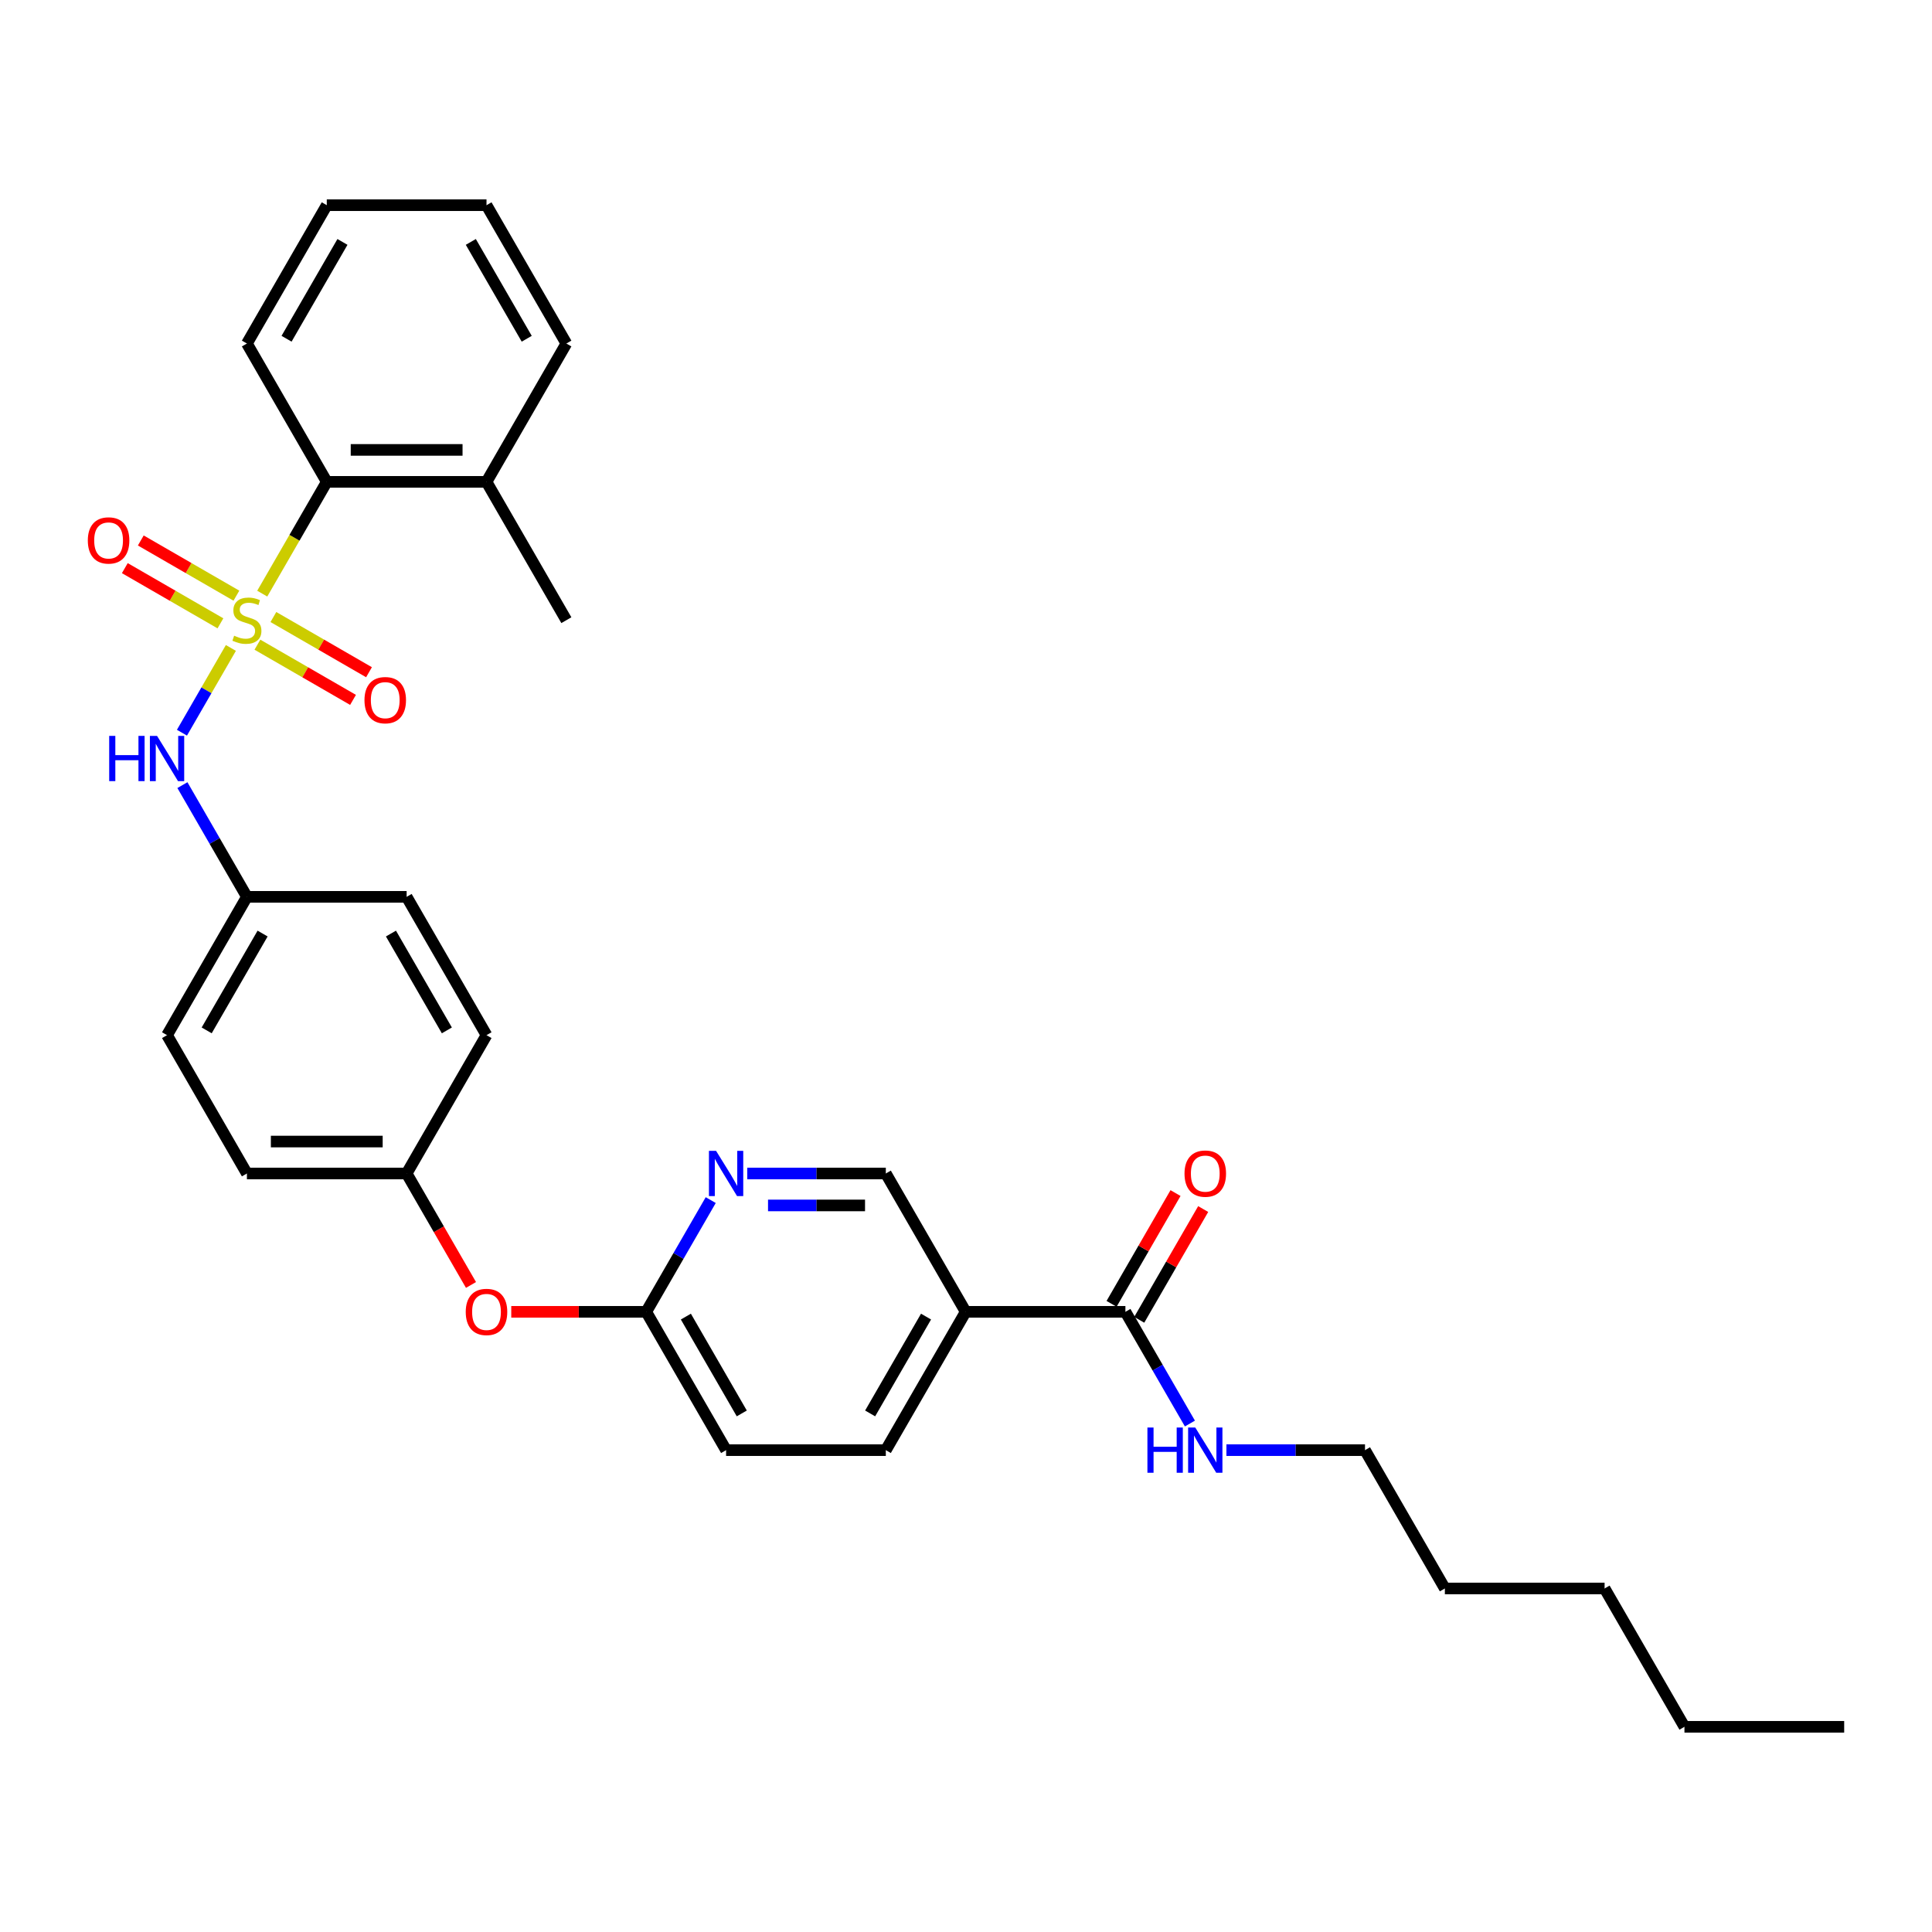 <?xml version='1.0' encoding='iso-8859-1'?>
<svg version='1.1' baseProfile='full'
              xmlns='http://www.w3.org/2000/svg'
                      xmlns:rdkit='http://www.rdkit.org/xml'
                      xmlns:xlink='http://www.w3.org/1999/xlink'
                  xml:space='preserve'
width='1000px' height='1000px' viewBox='0 0 1000 1000'>
<!-- END OF HEADER -->
<rect style='opacity:1.0;fill:#FFFFFF;stroke:none' width='1000' height='1000' x='0' y='0'> </rect>
<path class='bond-0' d='M 119.505,335.373 L 106.84,357.309' style='fill:none;fill-rule:evenodd;stroke:#CCCC00;stroke-width:6px;stroke-linecap:butt;stroke-linejoin:miter;stroke-opacity:1' />
<path class='bond-0' d='M 106.84,357.309 L 94.176,379.244' style='fill:none;fill-rule:evenodd;stroke:#0000FF;stroke-width:6px;stroke-linecap:butt;stroke-linejoin:miter;stroke-opacity:1' />
<path class='bond-1' d='M 135.734,307.264 L 152.436,278.335' style='fill:none;fill-rule:evenodd;stroke:#CCCC00;stroke-width:6px;stroke-linecap:butt;stroke-linejoin:miter;stroke-opacity:1' />
<path class='bond-1' d='M 152.436,278.335 L 169.138,249.406' style='fill:none;fill-rule:evenodd;stroke:#000000;stroke-width:6px;stroke-linecap:butt;stroke-linejoin:miter;stroke-opacity:1' />
<path class='bond-5' d='M 133.24,333.692 L 157.984,347.977' style='fill:none;fill-rule:evenodd;stroke:#CCCC00;stroke-width:6px;stroke-linecap:butt;stroke-linejoin:miter;stroke-opacity:1' />
<path class='bond-5' d='M 157.984,347.977 L 182.727,362.263' style='fill:none;fill-rule:evenodd;stroke:#FF0000;stroke-width:6px;stroke-linecap:butt;stroke-linejoin:miter;stroke-opacity:1' />
<path class='bond-5' d='M 141.508,319.372 L 166.251,333.657' style='fill:none;fill-rule:evenodd;stroke:#CCCC00;stroke-width:6px;stroke-linecap:butt;stroke-linejoin:miter;stroke-opacity:1' />
<path class='bond-5' d='M 166.251,333.657 L 190.994,347.943' style='fill:none;fill-rule:evenodd;stroke:#FF0000;stroke-width:6px;stroke-linecap:butt;stroke-linejoin:miter;stroke-opacity:1' />
<path class='bond-6' d='M 122.36,308.317 L 97.617,294.032' style='fill:none;fill-rule:evenodd;stroke:#CCCC00;stroke-width:6px;stroke-linecap:butt;stroke-linejoin:miter;stroke-opacity:1' />
<path class='bond-6' d='M 97.617,294.032 L 72.874,279.746' style='fill:none;fill-rule:evenodd;stroke:#FF0000;stroke-width:6px;stroke-linecap:butt;stroke-linejoin:miter;stroke-opacity:1' />
<path class='bond-6' d='M 114.093,322.637 L 89.35,308.351' style='fill:none;fill-rule:evenodd;stroke:#CCCC00;stroke-width:6px;stroke-linecap:butt;stroke-linejoin:miter;stroke-opacity:1' />
<path class='bond-6' d='M 89.35,308.351 L 64.607,294.066' style='fill:none;fill-rule:evenodd;stroke:#FF0000;stroke-width:6px;stroke-linecap:butt;stroke-linejoin:miter;stroke-opacity:1' />
<path class='bond-13' d='M 94.415,406.376 L 111.108,435.289' style='fill:none;fill-rule:evenodd;stroke:#0000FF;stroke-width:6px;stroke-linecap:butt;stroke-linejoin:miter;stroke-opacity:1' />
<path class='bond-13' d='M 111.108,435.289 L 127.8,464.201' style='fill:none;fill-rule:evenodd;stroke:#000000;stroke-width:6px;stroke-linecap:butt;stroke-linejoin:miter;stroke-opacity:1' />
<path class='bond-12' d='M 169.138,249.406 L 251.812,249.406' style='fill:none;fill-rule:evenodd;stroke:#000000;stroke-width:6px;stroke-linecap:butt;stroke-linejoin:miter;stroke-opacity:1' />
<path class='bond-12' d='M 181.539,232.871 L 239.411,232.871' style='fill:none;fill-rule:evenodd;stroke:#000000;stroke-width:6px;stroke-linecap:butt;stroke-linejoin:miter;stroke-opacity:1' />
<path class='bond-21' d='M 169.138,249.406 L 127.8,177.808' style='fill:none;fill-rule:evenodd;stroke:#000000;stroke-width:6px;stroke-linecap:butt;stroke-linejoin:miter;stroke-opacity:1' />
<path class='bond-2' d='M 499.836,678.996 L 458.498,750.594' style='fill:none;fill-rule:evenodd;stroke:#000000;stroke-width:6px;stroke-linecap:butt;stroke-linejoin:miter;stroke-opacity:1' />
<path class='bond-2' d='M 479.315,681.468 L 450.379,731.587' style='fill:none;fill-rule:evenodd;stroke:#000000;stroke-width:6px;stroke-linecap:butt;stroke-linejoin:miter;stroke-opacity:1' />
<path class='bond-3' d='M 499.836,678.996 L 582.51,678.996' style='fill:none;fill-rule:evenodd;stroke:#000000;stroke-width:6px;stroke-linecap:butt;stroke-linejoin:miter;stroke-opacity:1' />
<path class='bond-33' d='M 499.836,678.996 L 458.498,607.397' style='fill:none;fill-rule:evenodd;stroke:#000000;stroke-width:6px;stroke-linecap:butt;stroke-linejoin:miter;stroke-opacity:1' />
<path class='bond-9' d='M 589.67,683.129 L 606.219,654.465' style='fill:none;fill-rule:evenodd;stroke:#000000;stroke-width:6px;stroke-linecap:butt;stroke-linejoin:miter;stroke-opacity:1' />
<path class='bond-9' d='M 606.219,654.465 L 622.769,625.801' style='fill:none;fill-rule:evenodd;stroke:#FF0000;stroke-width:6px;stroke-linecap:butt;stroke-linejoin:miter;stroke-opacity:1' />
<path class='bond-9' d='M 575.35,674.862 L 591.9,646.198' style='fill:none;fill-rule:evenodd;stroke:#000000;stroke-width:6px;stroke-linecap:butt;stroke-linejoin:miter;stroke-opacity:1' />
<path class='bond-9' d='M 591.9,646.198 L 608.449,617.533' style='fill:none;fill-rule:evenodd;stroke:#FF0000;stroke-width:6px;stroke-linecap:butt;stroke-linejoin:miter;stroke-opacity:1' />
<path class='bond-14' d='M 582.51,678.996 L 599.203,707.908' style='fill:none;fill-rule:evenodd;stroke:#000000;stroke-width:6px;stroke-linecap:butt;stroke-linejoin:miter;stroke-opacity:1' />
<path class='bond-14' d='M 599.203,707.908 L 615.895,736.82' style='fill:none;fill-rule:evenodd;stroke:#0000FF;stroke-width:6px;stroke-linecap:butt;stroke-linejoin:miter;stroke-opacity:1' />
<path class='bond-4' d='M 367.872,621.171 L 351.179,650.083' style='fill:none;fill-rule:evenodd;stroke:#0000FF;stroke-width:6px;stroke-linecap:butt;stroke-linejoin:miter;stroke-opacity:1' />
<path class='bond-4' d='M 351.179,650.083 L 334.487,678.996' style='fill:none;fill-rule:evenodd;stroke:#000000;stroke-width:6px;stroke-linecap:butt;stroke-linejoin:miter;stroke-opacity:1' />
<path class='bond-8' d='M 386.77,607.397 L 422.634,607.397' style='fill:none;fill-rule:evenodd;stroke:#0000FF;stroke-width:6px;stroke-linecap:butt;stroke-linejoin:miter;stroke-opacity:1' />
<path class='bond-8' d='M 422.634,607.397 L 458.498,607.397' style='fill:none;fill-rule:evenodd;stroke:#000000;stroke-width:6px;stroke-linecap:butt;stroke-linejoin:miter;stroke-opacity:1' />
<path class='bond-8' d='M 397.529,623.932 L 422.634,623.932' style='fill:none;fill-rule:evenodd;stroke:#0000FF;stroke-width:6px;stroke-linecap:butt;stroke-linejoin:miter;stroke-opacity:1' />
<path class='bond-8' d='M 422.634,623.932 L 447.739,623.932' style='fill:none;fill-rule:evenodd;stroke:#000000;stroke-width:6px;stroke-linecap:butt;stroke-linejoin:miter;stroke-opacity:1' />
<path class='bond-7' d='M 334.487,678.996 L 299.557,678.996' style='fill:none;fill-rule:evenodd;stroke:#000000;stroke-width:6px;stroke-linecap:butt;stroke-linejoin:miter;stroke-opacity:1' />
<path class='bond-7' d='M 299.557,678.996 L 264.627,678.996' style='fill:none;fill-rule:evenodd;stroke:#FF0000;stroke-width:6px;stroke-linecap:butt;stroke-linejoin:miter;stroke-opacity:1' />
<path class='bond-16' d='M 334.487,678.996 L 375.824,750.594' style='fill:none;fill-rule:evenodd;stroke:#000000;stroke-width:6px;stroke-linecap:butt;stroke-linejoin:miter;stroke-opacity:1' />
<path class='bond-16' d='M 355.007,681.468 L 383.943,731.587' style='fill:none;fill-rule:evenodd;stroke:#000000;stroke-width:6px;stroke-linecap:butt;stroke-linejoin:miter;stroke-opacity:1' />
<path class='bond-10' d='M 458.498,750.594 L 375.824,750.594' style='fill:none;fill-rule:evenodd;stroke:#000000;stroke-width:6px;stroke-linecap:butt;stroke-linejoin:miter;stroke-opacity:1' />
<path class='bond-11' d='M 243.784,665.09 L 227.129,636.244' style='fill:none;fill-rule:evenodd;stroke:#FF0000;stroke-width:6px;stroke-linecap:butt;stroke-linejoin:miter;stroke-opacity:1' />
<path class='bond-11' d='M 227.129,636.244 L 210.475,607.397' style='fill:none;fill-rule:evenodd;stroke:#000000;stroke-width:6px;stroke-linecap:butt;stroke-linejoin:miter;stroke-opacity:1' />
<path class='bond-22' d='M 251.812,249.406 L 293.149,321.004' style='fill:none;fill-rule:evenodd;stroke:#000000;stroke-width:6px;stroke-linecap:butt;stroke-linejoin:miter;stroke-opacity:1' />
<path class='bond-23' d='M 251.812,249.406 L 293.149,177.808' style='fill:none;fill-rule:evenodd;stroke:#000000;stroke-width:6px;stroke-linecap:butt;stroke-linejoin:miter;stroke-opacity:1' />
<path class='bond-17' d='M 127.8,464.201 L 86.463,535.799' style='fill:none;fill-rule:evenodd;stroke:#000000;stroke-width:6px;stroke-linecap:butt;stroke-linejoin:miter;stroke-opacity:1' />
<path class='bond-17' d='M 135.92,483.208 L 106.983,533.327' style='fill:none;fill-rule:evenodd;stroke:#000000;stroke-width:6px;stroke-linecap:butt;stroke-linejoin:miter;stroke-opacity:1' />
<path class='bond-18' d='M 127.8,464.201 L 210.475,464.201' style='fill:none;fill-rule:evenodd;stroke:#000000;stroke-width:6px;stroke-linecap:butt;stroke-linejoin:miter;stroke-opacity:1' />
<path class='bond-24' d='M 634.794,750.594 L 670.658,750.594' style='fill:none;fill-rule:evenodd;stroke:#0000FF;stroke-width:6px;stroke-linecap:butt;stroke-linejoin:miter;stroke-opacity:1' />
<path class='bond-24' d='M 670.658,750.594 L 706.522,750.594' style='fill:none;fill-rule:evenodd;stroke:#000000;stroke-width:6px;stroke-linecap:butt;stroke-linejoin:miter;stroke-opacity:1' />
<path class='bond-15' d='M 210.475,607.397 L 251.812,535.799' style='fill:none;fill-rule:evenodd;stroke:#000000;stroke-width:6px;stroke-linecap:butt;stroke-linejoin:miter;stroke-opacity:1' />
<path class='bond-32' d='M 210.475,607.397 L 127.8,607.397' style='fill:none;fill-rule:evenodd;stroke:#000000;stroke-width:6px;stroke-linecap:butt;stroke-linejoin:miter;stroke-opacity:1' />
<path class='bond-32' d='M 198.074,590.862 L 140.202,590.862' style='fill:none;fill-rule:evenodd;stroke:#000000;stroke-width:6px;stroke-linecap:butt;stroke-linejoin:miter;stroke-opacity:1' />
<path class='bond-19' d='M 86.463,535.799 L 127.8,607.397' style='fill:none;fill-rule:evenodd;stroke:#000000;stroke-width:6px;stroke-linecap:butt;stroke-linejoin:miter;stroke-opacity:1' />
<path class='bond-20' d='M 210.475,464.201 L 251.812,535.799' style='fill:none;fill-rule:evenodd;stroke:#000000;stroke-width:6px;stroke-linecap:butt;stroke-linejoin:miter;stroke-opacity:1' />
<path class='bond-20' d='M 202.356,483.208 L 231.292,533.327' style='fill:none;fill-rule:evenodd;stroke:#000000;stroke-width:6px;stroke-linecap:butt;stroke-linejoin:miter;stroke-opacity:1' />
<path class='bond-28' d='M 127.8,177.808 L 169.138,106.21' style='fill:none;fill-rule:evenodd;stroke:#000000;stroke-width:6px;stroke-linecap:butt;stroke-linejoin:miter;stroke-opacity:1' />
<path class='bond-28' d='M 148.321,175.336 L 177.257,125.217' style='fill:none;fill-rule:evenodd;stroke:#000000;stroke-width:6px;stroke-linecap:butt;stroke-linejoin:miter;stroke-opacity:1' />
<path class='bond-31' d='M 293.149,177.808 L 251.812,106.21' style='fill:none;fill-rule:evenodd;stroke:#000000;stroke-width:6px;stroke-linecap:butt;stroke-linejoin:miter;stroke-opacity:1' />
<path class='bond-31' d='M 272.629,175.336 L 243.693,125.217' style='fill:none;fill-rule:evenodd;stroke:#000000;stroke-width:6px;stroke-linecap:butt;stroke-linejoin:miter;stroke-opacity:1' />
<path class='bond-25' d='M 706.522,750.594 L 747.859,822.192' style='fill:none;fill-rule:evenodd;stroke:#000000;stroke-width:6px;stroke-linecap:butt;stroke-linejoin:miter;stroke-opacity:1' />
<path class='bond-27' d='M 747.859,822.192 L 830.534,822.192' style='fill:none;fill-rule:evenodd;stroke:#000000;stroke-width:6px;stroke-linecap:butt;stroke-linejoin:miter;stroke-opacity:1' />
<path class='bond-26' d='M 871.871,893.79 L 830.534,822.192' style='fill:none;fill-rule:evenodd;stroke:#000000;stroke-width:6px;stroke-linecap:butt;stroke-linejoin:miter;stroke-opacity:1' />
<path class='bond-29' d='M 871.871,893.79 L 954.545,893.79' style='fill:none;fill-rule:evenodd;stroke:#000000;stroke-width:6px;stroke-linecap:butt;stroke-linejoin:miter;stroke-opacity:1' />
<path class='bond-30' d='M 169.138,106.21 L 251.812,106.21' style='fill:none;fill-rule:evenodd;stroke:#000000;stroke-width:6px;stroke-linecap:butt;stroke-linejoin:miter;stroke-opacity:1' />
<path  class='atom-0' d='M 121.186 329.04
Q 121.451 329.14, 122.542 329.603
Q 123.634 330.066, 124.824 330.363
Q 126.048 330.628, 127.238 330.628
Q 129.454 330.628, 130.744 329.57
Q 132.033 328.478, 132.033 326.593
Q 132.033 325.304, 131.372 324.51
Q 130.744 323.716, 129.752 323.286
Q 128.759 322.856, 127.106 322.36
Q 125.023 321.732, 123.766 321.137
Q 122.542 320.541, 121.649 319.285
Q 120.79 318.028, 120.79 315.912
Q 120.79 312.968, 122.774 311.15
Q 124.791 309.331, 128.759 309.331
Q 131.471 309.331, 134.547 310.621
L 133.786 313.167
Q 130.975 312.009, 128.859 312.009
Q 126.577 312.009, 125.32 312.968
Q 124.064 313.894, 124.097 315.515
Q 124.097 316.772, 124.725 317.532
Q 125.386 318.293, 126.312 318.723
Q 127.271 319.153, 128.859 319.649
Q 130.975 320.31, 132.232 320.971
Q 133.488 321.633, 134.381 322.989
Q 135.307 324.311, 135.307 326.593
Q 135.307 329.834, 133.125 331.587
Q 130.975 333.306, 127.371 333.306
Q 125.287 333.306, 123.7 332.843
Q 122.146 332.414, 120.294 331.653
L 121.186 329.04
' fill='#CCCC00'/>
<path  class='atom-1' d='M 56.519 380.896
L 59.693 380.896
L 59.693 390.85
L 71.665 390.85
L 71.665 380.896
L 74.839 380.896
L 74.839 404.309
L 71.665 404.309
L 71.665 393.496
L 59.693 393.496
L 59.693 404.309
L 56.519 404.309
L 56.519 380.896
' fill='#0000FF'/>
<path  class='atom-1' d='M 81.288 380.896
L 88.96 393.297
Q 89.721 394.521, 90.944 396.736
Q 92.168 398.952, 92.234 399.084
L 92.234 380.896
L 95.342 380.896
L 95.342 404.309
L 92.135 404.309
L 83.9 390.751
Q 82.941 389.163, 81.916 387.345
Q 80.924 385.526, 80.626 384.964
L 80.626 404.309
L 77.584 404.309
L 77.584 380.896
L 81.288 380.896
' fill='#0000FF'/>
<path  class='atom-5' d='M 370.649 595.691
L 378.321 608.092
Q 379.081 609.315, 380.305 611.531
Q 381.528 613.747, 381.595 613.879
L 381.595 595.691
L 384.703 595.691
L 384.703 619.104
L 381.495 619.104
L 373.261 605.545
Q 372.302 603.958, 371.277 602.139
Q 370.285 600.32, 369.987 599.758
L 369.987 619.104
L 366.945 619.104
L 366.945 595.691
L 370.649 595.691
' fill='#0000FF'/>
<path  class='atom-6' d='M 188.651 362.408
Q 188.651 356.786, 191.429 353.644
Q 194.207 350.503, 199.399 350.503
Q 204.591 350.503, 207.368 353.644
Q 210.146 356.786, 210.146 362.408
Q 210.146 368.096, 207.335 371.337
Q 204.524 374.544, 199.399 374.544
Q 194.24 374.544, 191.429 371.337
Q 188.651 368.129, 188.651 362.408
M 199.399 371.899
Q 202.97 371.899, 204.888 369.518
Q 206.839 367.104, 206.839 362.408
Q 206.839 357.811, 204.888 355.496
Q 202.97 353.148, 199.399 353.148
Q 195.827 353.148, 193.876 355.463
Q 191.958 357.778, 191.958 362.408
Q 191.958 367.137, 193.876 369.518
Q 195.827 371.899, 199.399 371.899
' fill='#FF0000'/>
<path  class='atom-7' d='M 45.455 279.733
Q 45.455 274.111, 48.232 270.97
Q 51.01 267.828, 56.202 267.828
Q 61.394 267.828, 64.172 270.97
Q 66.95 274.111, 66.95 279.733
Q 66.95 285.421, 64.139 288.662
Q 61.328 291.87, 56.202 291.87
Q 51.043 291.87, 48.232 288.662
Q 45.455 285.454, 45.455 279.733
M 56.202 289.224
Q 59.774 289.224, 61.692 286.843
Q 63.643 284.429, 63.643 279.733
Q 63.643 275.137, 61.692 272.822
Q 59.774 270.474, 56.202 270.474
Q 52.631 270.474, 50.68 272.789
Q 48.761 275.104, 48.761 279.733
Q 48.761 284.462, 50.68 286.843
Q 52.631 289.224, 56.202 289.224
' fill='#FF0000'/>
<path  class='atom-10' d='M 613.1 607.463
Q 613.1 601.842, 615.878 598.7
Q 618.655 595.558, 623.847 595.558
Q 629.039 595.558, 631.817 598.7
Q 634.595 601.842, 634.595 607.463
Q 634.595 613.151, 631.784 616.392
Q 628.973 619.6, 623.847 619.6
Q 618.689 619.6, 615.878 616.392
Q 613.1 613.185, 613.1 607.463
M 623.847 616.954
Q 627.419 616.954, 629.337 614.573
Q 631.288 612.159, 631.288 607.463
Q 631.288 602.867, 629.337 600.552
Q 627.419 598.204, 623.847 598.204
Q 620.276 598.204, 618.325 600.519
Q 616.407 602.834, 616.407 607.463
Q 616.407 612.192, 618.325 614.573
Q 620.276 616.954, 623.847 616.954
' fill='#FF0000'/>
<path  class='atom-12' d='M 241.065 679.062
Q 241.065 673.44, 243.842 670.298
Q 246.62 667.157, 251.812 667.157
Q 257.004 667.157, 259.782 670.298
Q 262.56 673.44, 262.56 679.062
Q 262.56 684.75, 259.749 687.991
Q 256.938 691.198, 251.812 691.198
Q 246.653 691.198, 243.842 687.991
Q 241.065 684.783, 241.065 679.062
M 251.812 688.553
Q 255.384 688.553, 257.302 686.172
Q 259.253 683.758, 259.253 679.062
Q 259.253 674.465, 257.302 672.15
Q 255.384 669.802, 251.812 669.802
Q 248.241 669.802, 246.29 672.117
Q 244.371 674.432, 244.371 679.062
Q 244.371 683.791, 246.29 686.172
Q 248.241 688.553, 251.812 688.553
' fill='#FF0000'/>
<path  class='atom-15' d='M 593.903 738.887
L 597.077 738.887
L 597.077 748.841
L 609.049 748.841
L 609.049 738.887
L 612.223 738.887
L 612.223 762.3
L 609.049 762.3
L 609.049 751.487
L 597.077 751.487
L 597.077 762.3
L 593.903 762.3
L 593.903 738.887
' fill='#0000FF'/>
<path  class='atom-15' d='M 618.672 738.887
L 626.344 751.288
Q 627.105 752.512, 628.328 754.727
Q 629.552 756.943, 629.618 757.075
L 629.618 738.887
L 632.727 738.887
L 632.727 762.3
L 629.519 762.3
L 621.285 748.742
Q 620.326 747.155, 619.3 745.336
Q 618.308 743.517, 618.011 742.955
L 618.011 762.3
L 614.968 762.3
L 614.968 738.887
L 618.672 738.887
' fill='#0000FF'/>
</svg>
